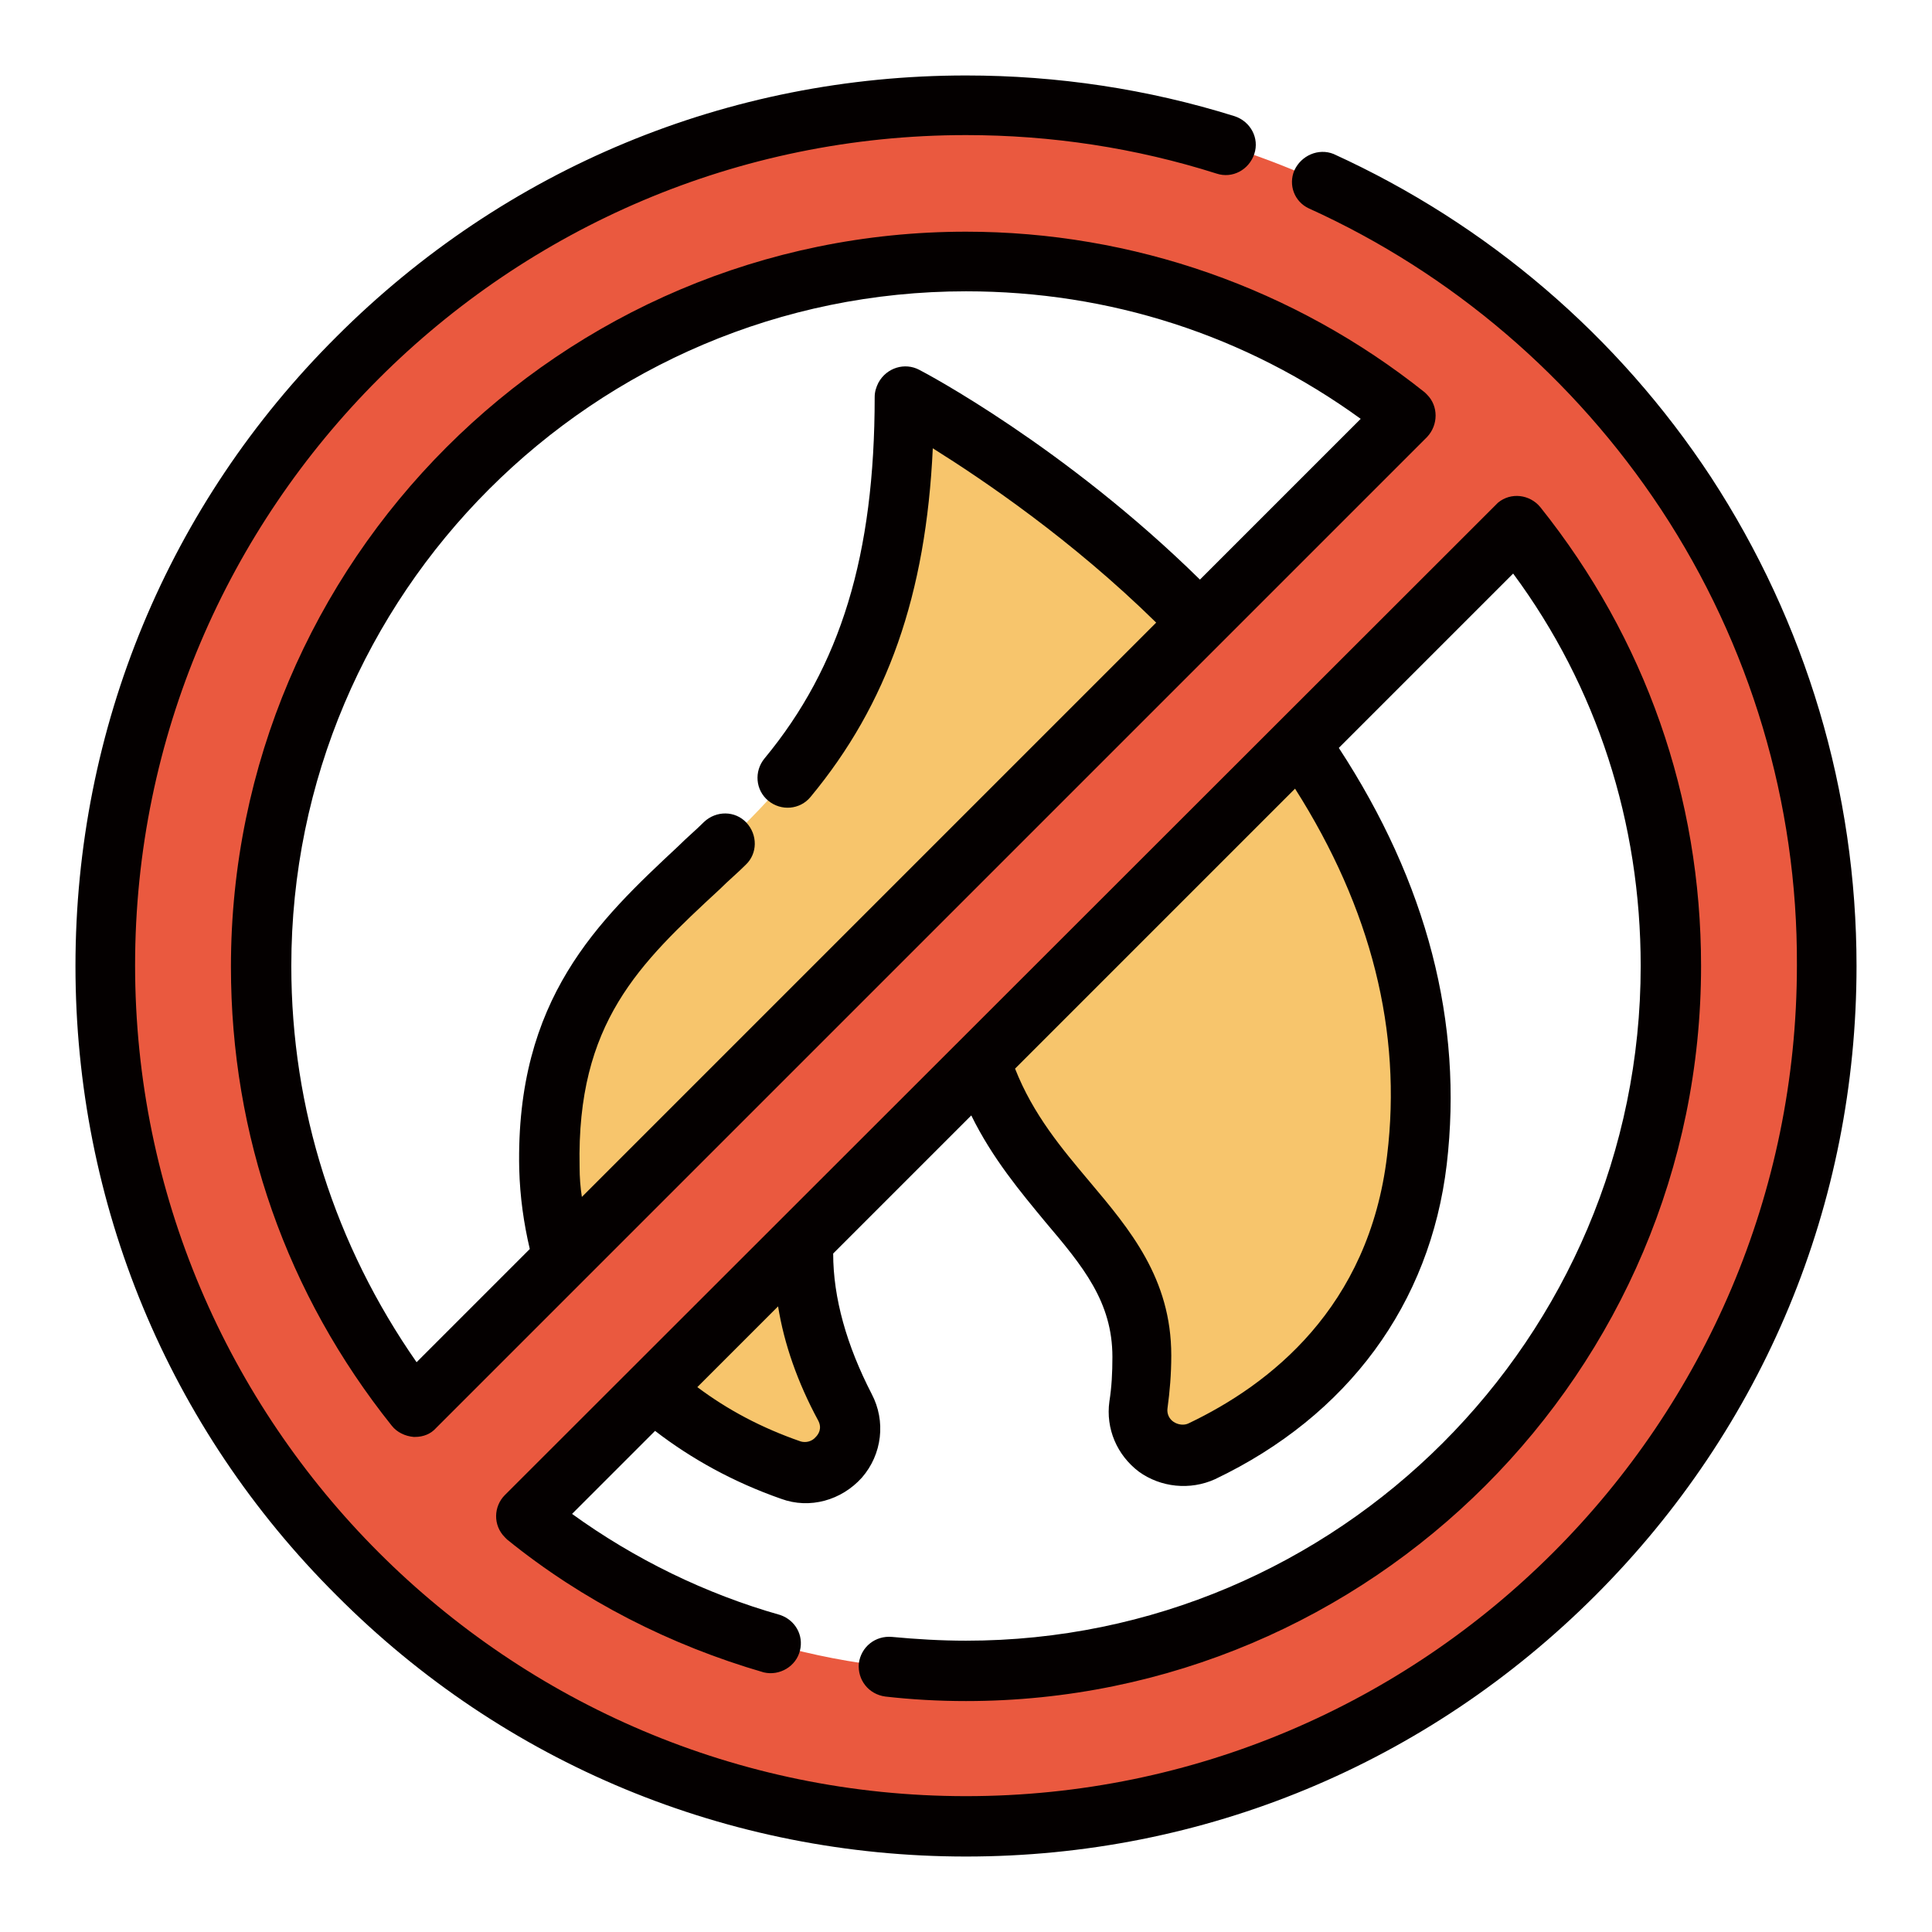 <?xml version="1.0" encoding="utf-8"?>
<!-- Svg Vector Icons : http://www.onlinewebfonts.com/icon -->
<!DOCTYPE svg PUBLIC "-//W3C//DTD SVG 1.1//EN" "http://www.w3.org/Graphics/SVG/1.1/DTD/svg11.dtd">
<svg version="1.1" xmlns="http://www.w3.org/2000/svg" xmlns:xlink="http://www.w3.org/1999/xlink" x="0px" y="0px" viewBox="0 0 256 256" enable-background="new 0 0 256 256" xml:space="preserve">
<g> <path fill="#f7c56c" d="M120,52.4c0,67.8-48,56.3-46.9,102.2c0.5,20.4,14,33.9,31.7,40.1c5,1.8,9.6-3.6,7.1-8.4 c-7.3-13.9-12.1-36.5,16.4-55.8c1.3,26.1,22.9,30.2,22.9,49c0,2.4-0.1,4.5-0.4,6.4c-0.6,4.6,4.2,8.1,8.4,6.1 c14.8-7,26.3-19.8,28.5-38.6C195,92,120,52.4,120,52.4z"/> <path fill="#ea593f" d="M128,14C65,14,14,65,14,128c0,63,51.1,114,114,114c63,0,114-51.1,114-114C242,65,191,14,128,14z M128,34.6 c21.2,0,41.8,7.2,58.3,20.5L55.1,186.3c-13.3-16.5-20.5-37.1-20.5-58.3C34.6,76.4,76.4,34.6,128,34.6L128,34.6z M128,221.4 c-21.2,0-41.8-7.2-58.3-20.5L200.9,69.7c13.3,16.5,20.5,37.1,20.5,58.3C221.4,179.6,179.6,221.4,128,221.4z"/> <path fill="#040000" d="M226.7,63.2c-12.3-18.7-29.6-33.5-50-42.8c-2-0.8-4.3,0.2-5.2,2.2c-0.8,1.9,0,4.1,1.9,5 c19,8.6,35.2,22.5,46.7,39.9c11.8,17.9,18.1,38.9,18,60.4c0,60.7-49.4,110.1-110.1,110.1c-60.7,0-110.1-49.4-110.1-110.1 C17.9,67.3,67.3,17.9,128,17.9c11.3,0,22.5,1.7,33.2,5.1c2.1,0.7,4.3-0.5,5-2.6c0.7-2.1-0.5-4.3-2.6-5l0,0 C152.1,11.8,140.1,10,128,10c-31.5,0-61.1,12.3-83.4,34.6C22.3,66.8,10,96.5,10,128c0,31.5,12.3,61.2,34.6,83.4 C66.8,233.7,96.5,246,128,246c31.5,0,61.1-12.3,83.4-34.6c22.3-22.3,34.6-51.9,34.6-83.4C246,104.9,239.3,82.5,226.7,63.2z"/> <path fill="#040000" d="M188.8,52c-17.3-13.8-38.7-21.3-60.8-21.3c-53.7,0-97.4,43.7-97.4,97.4c0,22.4,7.4,43.4,21.3,60.8 c0.7,0.9,1.8,1.4,2.9,1.5l0.2,0c1.1,0,2.1-0.4,2.8-1.2L189.1,57.9c1.5-1.6,1.5-4.1,0-5.6C189,52.2,188.9,52.1,188.8,52L188.8,52z  M159,76.8c-17.9-17.6-36.4-27.4-37.2-27.8c-1.9-1-4.3-0.3-5.4,1.7c-0.3,0.6-0.5,1.2-0.5,1.9c0,20.9-4.5,35.7-14.6,47.9 c-1.4,1.7-1.2,4.2,0.5,5.6c1.7,1.4,4.2,1.2,5.6-0.5c10.2-12.3,15.3-26.8,16.2-46.2c6.7,4.2,18.4,12.1,29.6,23.1l-76.1,76.1 c-0.2-1.3-0.3-2.6-0.3-4c-0.4-19.1,7.9-26.9,18.6-36.8c1.1-1.1,2.3-2.1,3.4-3.2c1.6-1.5,1.6-4,0.1-5.6c-1.5-1.6-4-1.6-5.6-0.1 c-1.1,1.1-2.3,2.1-3.4,3.2c-10.6,9.9-21.6,20.2-21.1,42.8c0.1,3.7,0.6,7.2,1.4,10.6l-15,15C44.4,165,38.6,147,38.6,128 c0-49.3,40.1-89.4,89.4-89.4c19,0,37,5.8,52.3,16.9L159,76.8L159,76.8z M128,217.4c-3.3,0-6.6-0.2-9.8-0.5 c-2.2-0.2-4.1,1.3-4.4,3.5c-0.2,2.2,1.3,4.1,3.5,4.4l0,0c3.5,0.4,7.1,0.6,10.7,0.6c53.7,0,97.4-43.7,97.4-97.4 c0-22.4-7.4-43.4-21.3-60.8c-1.4-1.7-3.9-2-5.6-0.6c-0.1,0.1-0.2,0.2-0.3,0.3L66.9,198.1c-1.5,1.5-1.6,4,0,5.6 c0.1,0.1,0.2,0.2,0.3,0.3c10,8.1,21.6,14,34,17.6c2.1,0.5,4.3-0.8,4.8-2.9c0.5-2-0.6-4-2.6-4.7c-9.9-2.8-19.3-7.4-27.6-13.4l11-11 c4.8,3.7,10.4,6.8,16.7,9c3.8,1.4,8,0.2,10.7-2.8c2.7-3.1,3.2-7.5,1.3-11.1c-3.3-6.4-5.1-12.7-5.1-18.6l18.3-18.3 c2.8,5.7,6.5,10.1,9.8,14.1c5,5.9,8.9,10.6,8.9,17.9c0,2.1-0.1,4-0.4,5.9c-0.5,3.6,1,7.1,3.9,9.3c2.9,2.1,6.8,2.5,10.1,1 c17.6-8.4,28.5-23.2,30.7-41.7c2.2-18.8-2.6-37.3-14.3-55.2l23.1-23.1C211.6,91,217.4,109,217.4,128 C217.4,177.3,177.3,217.4,128,217.4L128,217.4z M108.4,188.2c0.6,1.1,0,1.9-0.3,2.2c-0.5,0.6-1.3,0.8-2,0.6 c-5.2-1.8-9.7-4.2-13.7-7.2l10.7-10.7C103.9,178.1,105.7,183.2,108.4,188.2z M183.8,153.1c-2.4,20.2-15.6,30.4-26.3,35.5 c-0.6,0.3-1.4,0.2-2-0.2c-0.6-0.4-0.9-1.1-0.8-1.8c0.3-2.2,0.5-4.5,0.5-7c0-10.2-5.5-16.7-10.8-23c-3.7-4.4-7.5-8.9-9.9-15 l37.1-37.1C181.7,120.4,185.8,136.7,183.8,153.1z"/></g>
</svg>